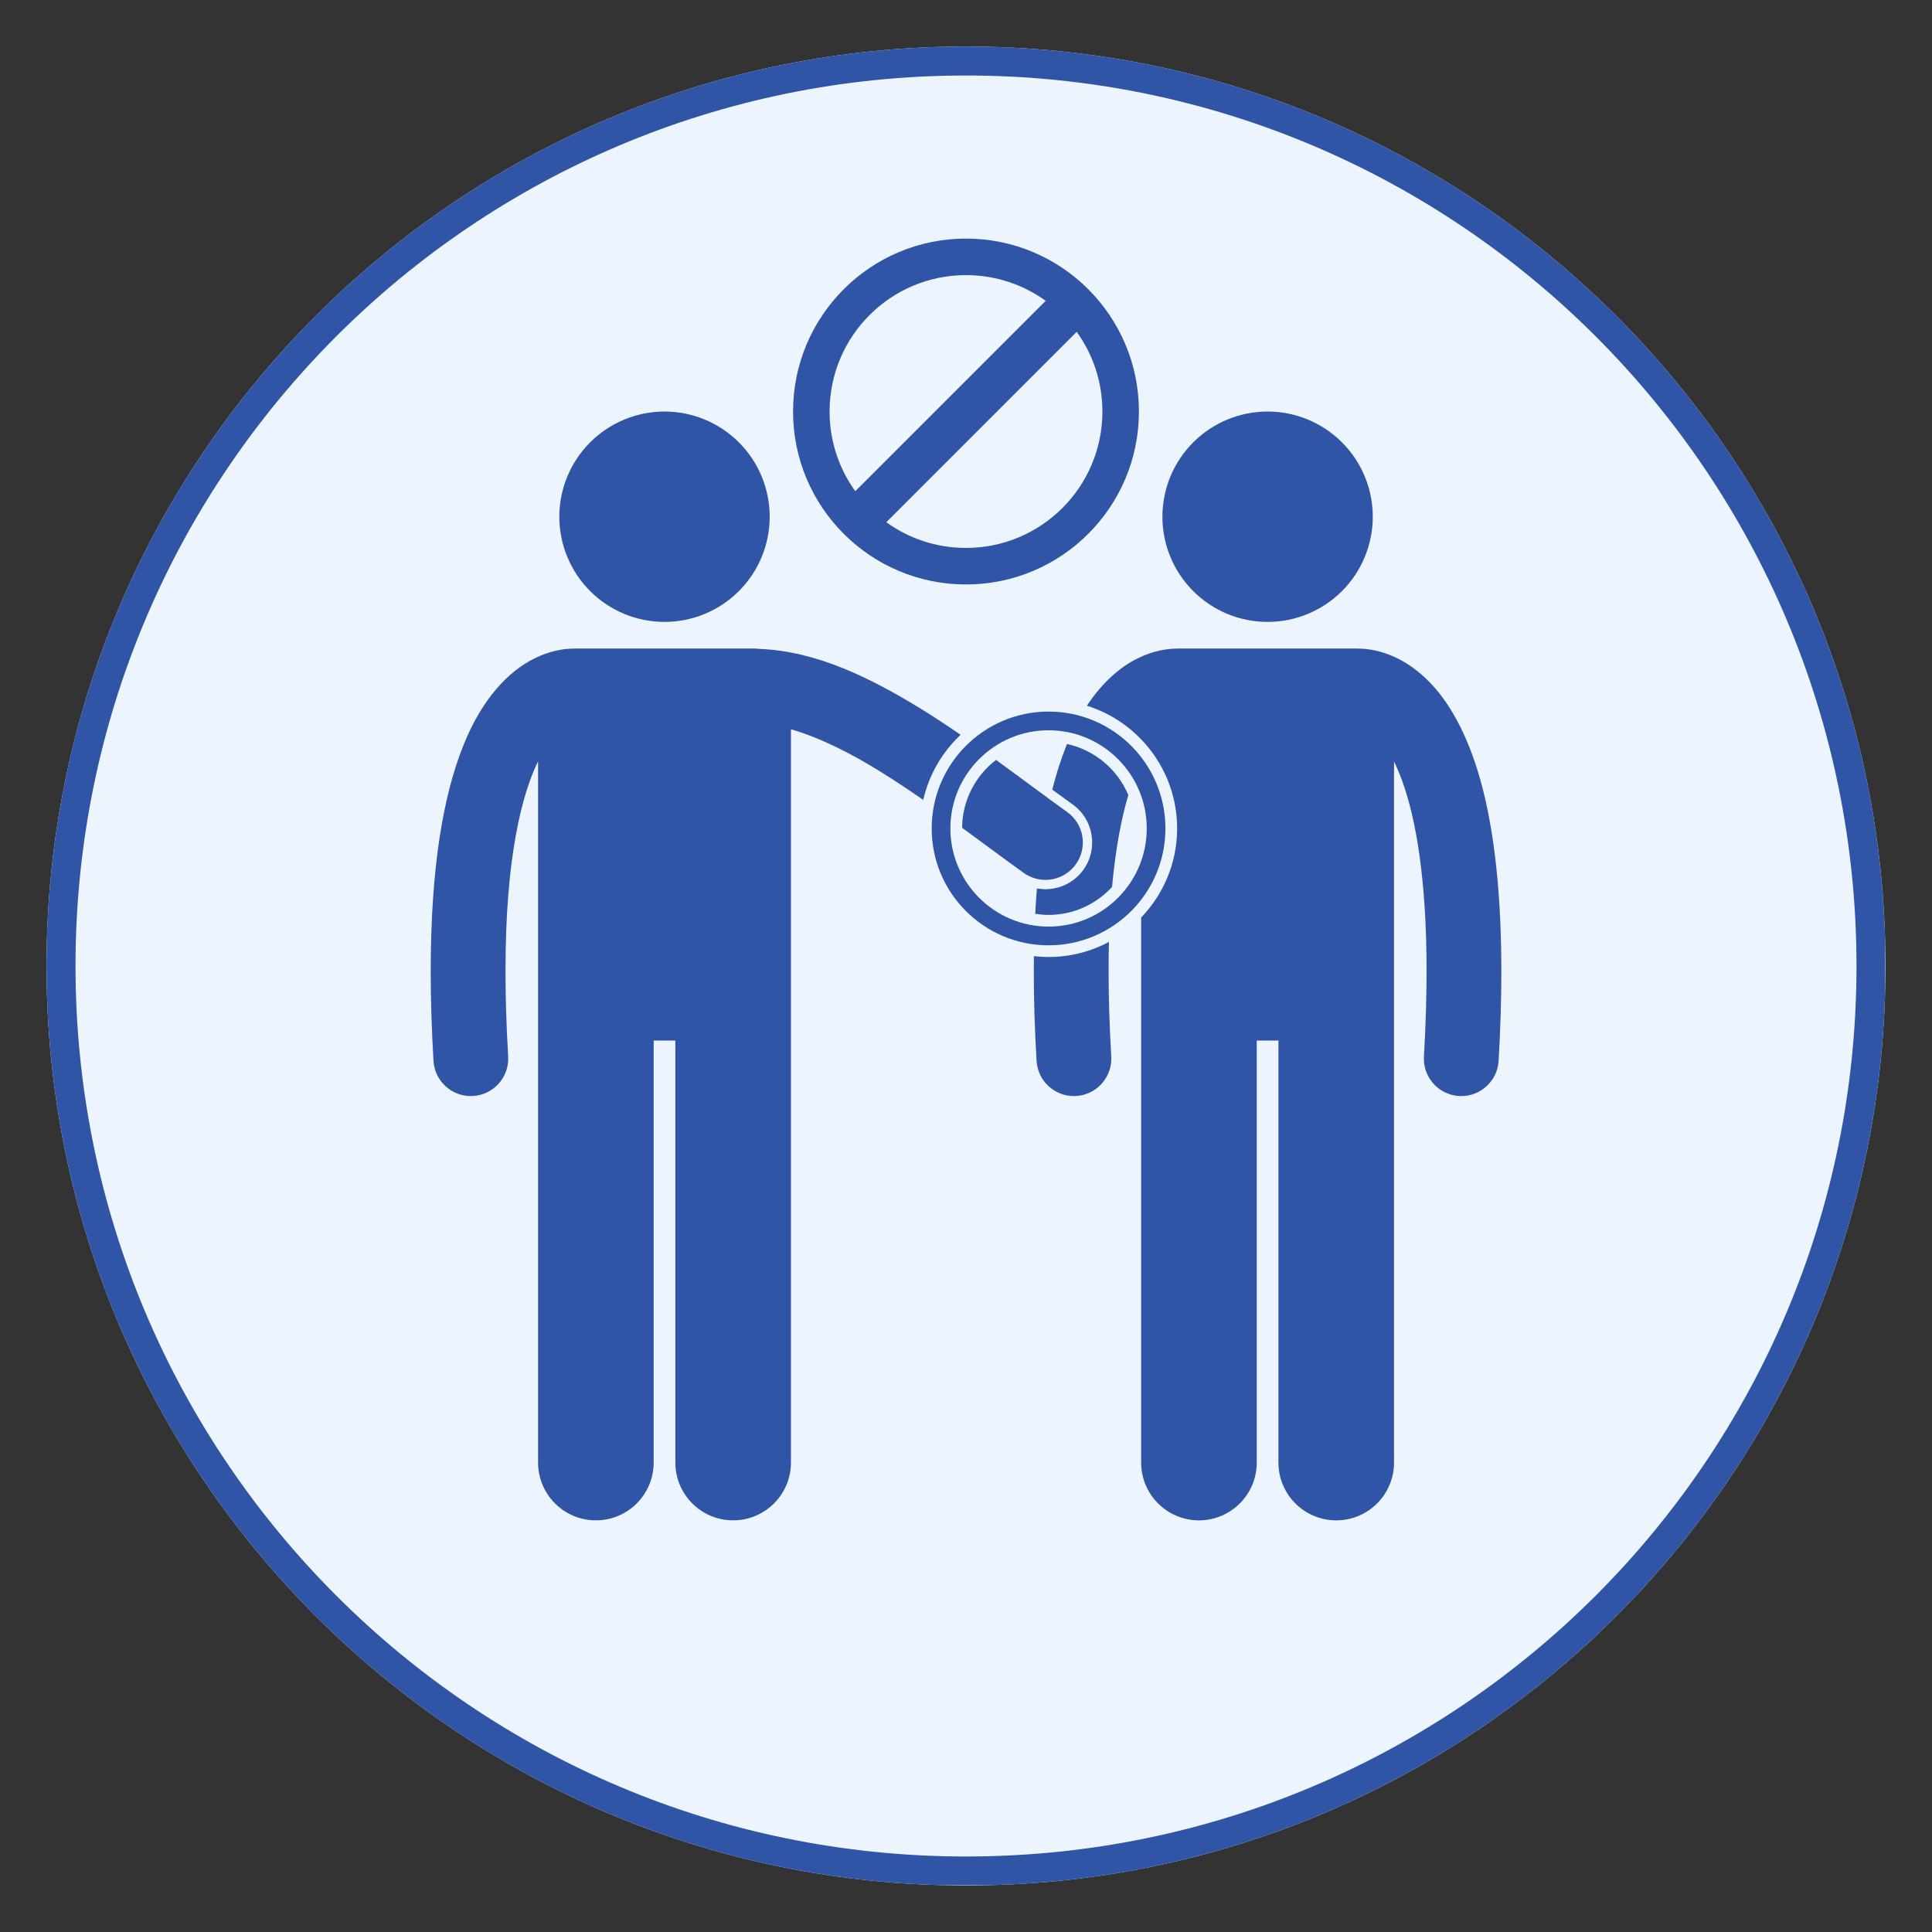<svg xmlns="http://www.w3.org/2000/svg" xmlns:xlink="http://www.w3.org/1999/xlink" width="1200" zoomAndPan="magnify" viewBox="0 0 900 900" height="1200" preserveAspectRatio="xMidYMid meet" version="1.0"><rect x="0" y="0" width="900" height="900" fill="#333333" stroke="none"/><defs><clipPath id="a66e9e082c"><path d="M 21.672 21.672 L 878.328 21.672 L 878.328 878.328 L 21.672 878.328 Z M 21.672 21.672 " clip-rule="nonzero"/></clipPath><clipPath id="7efb4d4924"><path d="M 450 21.672 C 213.441 21.672 21.672 213.441 21.672 450 C 21.672 686.559 213.441 878.328 450 878.328 C 686.559 878.328 878.328 686.559 878.328 450 C 878.328 213.441 686.559 21.672 450 21.672 Z M 450 21.672 " clip-rule="nonzero"/></clipPath><clipPath id="6c62fb1bda"><path d="M 21.672 21.672 L 878.172 21.672 L 878.172 878.172 L 21.672 878.172 Z M 21.672 21.672 " clip-rule="nonzero"/></clipPath><clipPath id="6441f54080"><path d="M 449.996 21.672 C 213.438 21.672 21.672 213.438 21.672 449.996 C 21.672 686.555 213.438 878.324 449.996 878.324 C 686.555 878.324 878.324 686.555 878.324 449.996 C 878.324 213.438 686.555 21.672 449.996 21.672 Z M 449.996 21.672 " clip-rule="nonzero"/></clipPath><clipPath id="541f07c412"><path d="M 506 302 L 699.602 302 L 699.602 708.457 L 506 708.457 Z M 506 302 " clip-rule="nonzero"/></clipPath><clipPath id="b7a387b8c8"><path d="M 541 191.707 L 640 191.707 L 640 290 L 541 290 Z M 541 191.707 " clip-rule="nonzero"/></clipPath><clipPath id="7174b7f05b"><path d="M 200.102 302 L 448 302 L 448 708.457 L 200.102 708.457 Z M 200.102 302 " clip-rule="nonzero"/></clipPath><clipPath id="1f3d7f6b39"><path d="M 260 191.707 L 359 191.707 L 359 290 L 260 290 Z M 260 191.707 " clip-rule="nonzero"/></clipPath><clipPath id="a29e34f41f"><path d="M 369.438 111.145 L 530.688 111.145 L 530.688 272.395 L 369.438 272.395 Z M 369.438 111.145 " clip-rule="nonzero"/></clipPath></defs><g clip-path="url(#a66e9e082c)"><g clip-path="url(#7efb4d4924)"><path fill="#ecf5fe" d="M 21.672 21.672 L 878.328 21.672 L 878.328 878.328 L 21.672 878.328 Z M 21.672 21.672 " fill-opacity="1" fill-rule="nonzero"/></g></g><g clip-path="url(#6c62fb1bda)"><g clip-path="url(#6441f54080)"><path stroke-linecap="butt" transform="matrix(0.75, 0, 0, 0.75, 21.67, 21.67)" fill="none" stroke-linejoin="miter" d="M 571.101 0.002 C 255.69 0.002 0.002 255.69 0.002 571.101 C 0.002 886.513 255.69 1142.205 571.101 1142.205 C 886.513 1142.205 1142.205 886.513 1142.205 571.101 C 1142.205 255.69 886.513 0.002 571.101 0.002 Z M 571.101 0.002 " stroke="#3155a6" stroke-width="36" stroke-opacity="1" stroke-miterlimit="4"/></g></g><path fill="#3155a6" d="M 490.188 367.844 C 493.441 370.23 496.609 372.543 499.688 374.742 C 509.449 381.742 511.707 395.375 504.715 405.137 C 500.633 410.836 494.004 414.234 486.992 414.234 C 485.652 414.234 484.328 414.098 483.031 413.859 C 482.727 417.672 482.461 421.59 482.25 425.672 C 484.281 425.988 486.344 426.203 488.465 426.203 C 500.16 426.203 510.676 421.164 518.043 413.176 C 519.691 395.027 522.457 381.02 525.625 370.363 C 520.605 358.422 509.984 349.406 497.074 346.582 C 496.902 347.004 496.723 347.402 496.555 347.836 C 494.207 353.766 492.07 360.41 490.188 367.844 Z M 490.188 367.844 " fill-opacity="1" fill-rule="nonzero"/><path fill="#3155a6" d="M 481.637 445.41 C 481.609 447.734 481.578 450.066 481.578 452.469 C 481.578 465.219 481.988 479.09 482.875 494.188 C 483.418 503.449 491.094 510.594 500.25 510.594 C 500.594 510.594 500.938 510.582 501.289 510.562 C 510.895 510 518.227 501.754 517.664 492.152 C 516.809 477.668 516.43 464.473 516.43 452.469 C 516.422 447.707 516.484 443.16 516.598 438.77 C 508.207 443.258 498.629 445.809 488.465 445.809 C 486.152 445.809 483.879 445.664 481.637 445.41 Z M 481.637 445.41 " fill-opacity="1" fill-rule="nonzero"/><g clip-path="url(#541f07c412)"><path fill="#3155a6" d="M 548.352 385.922 C 548.352 402.016 541.957 416.637 531.59 427.41 L 531.59 681.32 C 531.59 696.195 543.648 708.242 558.516 708.242 C 573.387 708.242 585.441 696.195 585.441 681.32 L 585.441 484.727 L 595.539 484.727 L 595.539 681.32 C 595.539 696.195 607.598 708.242 622.461 708.242 C 637.332 708.242 649.391 696.195 649.391 681.32 L 649.391 354.738 C 650.68 357.387 651.98 360.426 653.266 363.969 C 659.406 380.98 664.57 408.895 664.551 452.473 C 664.551 464.48 664.164 477.672 663.32 492.156 C 662.758 501.766 670.094 510.004 679.699 510.57 C 680.043 510.59 680.383 510.598 680.727 510.598 C 689.883 510.598 697.562 503.449 698.109 494.188 C 698.984 479.09 699.391 465.23 699.391 452.473 C 699.309 386.742 688.805 350.359 674.492 328.488 C 667.336 317.629 658.965 310.668 651.234 306.809 C 643.832 303.074 637.32 302.219 633.391 302.164 C 633.109 302.152 632.84 302.121 632.559 302.121 L 548.418 302.121 C 548.16 302.121 547.914 302.148 547.66 302.16 C 543.738 302.211 537.184 303.051 529.734 306.809 C 521.863 310.711 513.586 317.742 506.32 328.754 C 530.648 336.367 548.352 359.117 548.352 385.922 Z M 548.352 385.922 " fill-opacity="1" fill-rule="nonzero"/></g><g clip-path="url(#b7a387b8c8)"><path fill="#3155a6" d="M 639.492 240.707 C 639.492 242.312 639.414 243.914 639.258 245.512 C 639.098 247.109 638.863 248.695 638.551 250.27 C 638.238 251.844 637.848 253.398 637.383 254.934 C 636.918 256.469 636.375 257.977 635.762 259.461 C 635.148 260.941 634.461 262.391 633.707 263.809 C 632.949 265.223 632.125 266.598 631.234 267.934 C 630.344 269.266 629.387 270.555 628.371 271.793 C 627.352 273.035 626.273 274.223 625.141 275.355 C 624.004 276.492 622.816 277.57 621.578 278.586 C 620.336 279.605 619.051 280.559 617.715 281.449 C 616.379 282.344 615.004 283.168 613.59 283.922 C 612.176 284.68 610.727 285.363 609.242 285.98 C 607.762 286.594 606.25 287.133 604.715 287.598 C 603.18 288.066 601.625 288.453 600.051 288.77 C 598.477 289.082 596.891 289.316 595.293 289.473 C 593.695 289.629 592.098 289.711 590.492 289.711 C 588.887 289.711 587.285 289.629 585.688 289.473 C 584.09 289.316 582.508 289.082 580.934 288.77 C 579.359 288.453 577.805 288.066 576.266 287.598 C 574.73 287.133 573.223 286.594 571.738 285.98 C 570.258 285.363 568.809 284.68 567.395 283.922 C 565.977 283.168 564.602 282.344 563.27 281.449 C 561.934 280.559 560.645 279.605 559.406 278.586 C 558.164 277.57 556.977 276.492 555.844 275.355 C 554.707 274.223 553.633 273.035 552.613 271.793 C 551.594 270.555 550.641 269.266 549.75 267.934 C 548.855 266.598 548.035 265.223 547.277 263.809 C 546.52 262.391 545.836 260.941 545.223 259.461 C 544.605 257.977 544.066 256.469 543.602 254.934 C 543.137 253.398 542.746 251.844 542.434 250.27 C 542.121 248.695 541.883 247.109 541.727 245.512 C 541.57 243.914 541.492 242.312 541.492 240.707 C 541.492 239.105 541.57 237.504 541.727 235.906 C 541.883 234.309 542.121 232.723 542.434 231.148 C 542.746 229.574 543.137 228.02 543.602 226.484 C 544.066 224.949 544.605 223.441 545.223 221.957 C 545.836 220.473 546.52 219.023 547.277 217.609 C 548.035 216.195 548.855 214.82 549.75 213.484 C 550.641 212.152 551.594 210.863 552.613 209.625 C 553.633 208.383 554.707 207.195 555.844 206.059 C 556.977 204.926 558.164 203.848 559.406 202.832 C 560.645 201.812 561.934 200.859 563.27 199.965 C 564.602 199.074 565.977 198.25 567.395 197.492 C 568.809 196.738 570.258 196.051 571.738 195.438 C 573.223 194.824 574.73 194.285 576.266 193.816 C 577.805 193.352 579.359 192.961 580.934 192.648 C 582.508 192.336 584.09 192.102 585.688 191.945 C 587.285 191.785 588.887 191.707 590.492 191.707 C 592.098 191.707 593.695 191.785 595.293 191.945 C 596.891 192.102 598.477 192.336 600.051 192.648 C 601.625 192.961 603.18 193.352 604.715 193.816 C 606.25 194.285 607.762 194.824 609.242 195.438 C 610.727 196.051 612.176 196.738 613.59 197.492 C 615.004 198.25 616.379 199.074 617.715 199.965 C 619.051 200.859 620.336 201.812 621.578 202.832 C 622.816 203.848 624.004 204.926 625.141 206.059 C 626.273 207.195 627.352 208.383 628.371 209.625 C 629.387 210.863 630.344 212.152 631.234 213.484 C 632.125 214.82 632.949 216.195 633.707 217.609 C 634.461 219.023 635.148 220.473 635.762 221.957 C 636.375 223.441 636.918 224.949 637.383 226.484 C 637.848 228.02 638.238 229.574 638.551 231.148 C 638.863 232.723 639.098 234.309 639.258 235.906 C 639.414 237.504 639.492 239.105 639.492 240.707 Z M 639.492 240.707 " fill-opacity="1" fill-rule="nonzero"/></g><g clip-path="url(#7174b7f05b)"><path fill="#3155a6" d="M 219.312 510.594 C 219.656 510.594 220 510.586 220.348 510.562 C 229.953 510 237.281 501.754 236.727 492.152 C 235.871 477.664 235.484 464.473 235.488 452.465 C 235.41 399.727 243.102 370.098 250.656 354.637 L 250.656 681.316 C 250.656 696.188 262.711 708.238 277.578 708.238 C 292.449 708.238 304.508 696.188 304.508 681.316 L 304.508 484.723 L 314.602 484.723 L 314.602 681.316 C 314.602 696.188 326.66 708.238 341.523 708.238 C 356.395 708.238 368.453 696.188 368.453 681.316 L 368.453 339.738 C 381.305 343.414 396.051 350.617 411.004 360.016 C 417.348 363.949 423.723 368.223 430.078 372.637 C 432.766 360.82 438.949 350.324 447.492 342.297 C 441.551 338.219 435.5 334.215 429.375 330.41 C 405.512 315.77 380.5 303.363 353.918 302.293 C 353.164 302.191 352.406 302.121 351.625 302.121 L 267.484 302.121 C 267.219 302.121 266.961 302.148 266.695 302.16 C 262.77 302.207 256.23 303.059 248.797 306.809 C 237.082 312.613 224.457 325.32 215.621 347.836 C 206.68 370.441 200.672 403.125 200.641 452.469 C 200.641 465.219 201.055 479.09 201.938 494.188 C 202.48 503.449 210.156 510.594 219.312 510.594 Z M 219.312 510.594 " fill-opacity="1" fill-rule="nonzero"/></g><path fill="#3155a6" d="M 486.992 409.879 C 492.422 409.879 497.77 407.352 501.172 402.602 C 506.777 394.777 504.977 383.895 497.152 378.289 C 486.984 371.016 475.805 362.57 463.988 353.992 C 454.477 361.301 448.289 372.73 448.191 385.605 C 458.035 392.812 467.676 400.031 476.863 406.617 C 479.938 408.82 483.484 409.879 486.992 409.879 Z M 486.992 409.879 " fill-opacity="1" fill-rule="nonzero"/><g clip-path="url(#1f3d7f6b39)"><path fill="#3155a6" d="M 358.555 240.707 C 358.555 242.312 358.477 243.914 358.32 245.512 C 358.164 247.109 357.926 248.695 357.613 250.27 C 357.301 251.844 356.91 253.398 356.445 254.934 C 355.98 256.469 355.441 257.977 354.824 259.461 C 354.211 260.941 353.527 262.391 352.77 263.809 C 352.012 265.223 351.188 266.598 350.297 267.934 C 349.406 269.266 348.453 270.555 347.434 271.793 C 346.414 273.035 345.34 274.223 344.203 275.355 C 343.07 276.492 341.883 277.57 340.641 278.586 C 339.398 279.605 338.113 280.559 336.777 281.449 C 335.445 282.344 334.07 283.168 332.652 283.922 C 331.238 284.68 329.789 285.363 328.309 285.98 C 326.824 286.594 325.316 287.133 323.777 287.598 C 322.242 288.066 320.688 288.453 319.113 288.77 C 317.539 289.082 315.957 289.316 314.359 289.473 C 312.762 289.629 311.16 289.711 309.555 289.711 C 307.949 289.711 306.348 289.629 304.754 289.473 C 303.156 289.316 301.57 289.082 299.996 288.77 C 298.422 288.453 296.867 288.066 295.332 287.598 C 293.797 287.133 292.285 286.594 290.805 285.98 C 289.32 285.363 287.871 284.68 286.457 283.922 C 285.043 283.168 283.668 282.344 282.332 281.449 C 280.996 280.559 279.711 279.605 278.469 278.586 C 277.23 277.57 276.043 276.492 274.906 275.355 C 273.773 274.223 272.695 273.035 271.676 271.793 C 270.66 270.555 269.703 269.266 268.812 267.934 C 267.922 266.598 267.098 265.223 266.34 263.809 C 265.586 262.391 264.898 260.941 264.285 259.461 C 263.672 257.977 263.129 256.469 262.664 254.934 C 262.199 253.398 261.809 251.844 261.496 250.27 C 261.184 248.695 260.949 247.109 260.789 245.512 C 260.633 243.914 260.555 242.312 260.555 240.707 C 260.555 239.105 260.633 237.504 260.789 235.906 C 260.949 234.309 261.184 232.723 261.496 231.148 C 261.809 229.574 262.199 228.02 262.664 226.484 C 263.129 224.949 263.672 223.441 264.285 221.957 C 264.898 220.473 265.586 219.023 266.34 217.609 C 267.098 216.195 267.922 214.82 268.812 213.484 C 269.703 212.152 270.66 210.863 271.676 209.625 C 272.695 208.383 273.773 207.195 274.906 206.059 C 276.043 204.926 277.23 203.848 278.469 202.832 C 279.711 201.812 280.996 200.859 282.332 199.965 C 283.668 199.074 285.043 198.25 286.457 197.492 C 287.871 196.738 289.32 196.051 290.805 195.438 C 292.285 194.824 293.797 194.285 295.332 193.816 C 296.867 193.352 298.422 192.961 299.996 192.648 C 301.57 192.336 303.156 192.102 304.754 191.945 C 306.348 191.785 307.949 191.707 309.555 191.707 C 311.16 191.707 312.762 191.785 314.359 191.945 C 315.957 192.102 317.539 192.336 319.113 192.648 C 320.688 192.961 322.242 193.352 323.777 193.816 C 325.316 194.285 326.824 194.824 328.309 195.438 C 329.789 196.051 331.238 196.738 332.652 197.492 C 334.07 198.25 335.445 199.074 336.777 199.965 C 338.113 200.859 339.398 201.812 340.641 202.832 C 341.883 203.848 343.07 204.926 344.203 206.059 C 345.34 207.195 346.414 208.383 347.434 209.625 C 348.453 210.863 349.406 212.152 350.297 213.484 C 351.188 214.82 352.012 216.195 352.77 217.609 C 353.527 219.023 354.211 220.473 354.824 221.957 C 355.441 223.441 355.98 224.949 356.445 226.484 C 356.91 228.02 357.301 229.574 357.613 231.148 C 357.926 232.723 358.164 234.309 358.32 235.906 C 358.477 237.504 358.555 239.105 358.555 240.707 Z M 358.555 240.707 " fill-opacity="1" fill-rule="nonzero"/></g><path fill="#3155a6" d="M 434.016 385.922 C 434.016 415.988 458.395 440.363 488.461 440.363 C 518.531 440.363 542.906 415.988 542.906 385.922 C 542.906 355.852 518.531 331.477 488.461 331.477 C 458.391 331.477 434.016 355.852 434.016 385.922 Z M 488.461 340.188 C 513.68 340.188 534.195 360.699 534.195 385.918 C 534.195 411.137 513.68 431.648 488.461 431.648 C 463.246 431.648 442.73 411.133 442.73 385.918 C 442.73 360.699 463.246 340.188 488.461 340.188 Z M 488.461 340.188 " fill-opacity="1" fill-rule="nonzero"/><g clip-path="url(#a29e34f41f)"><path fill="#3155a6" d="M 449.996 111.145 C 405.508 111.145 369.434 147.219 369.434 191.707 C 369.434 236.195 405.508 272.266 449.996 272.266 C 494.484 272.266 530.559 236.195 530.559 191.707 C 530.559 147.219 494.484 111.145 449.996 111.145 Z M 487.125 140.137 L 398.434 228.828 C 390.898 218.387 386.453 205.566 386.453 191.707 C 386.453 156.617 414.906 128.164 449.996 128.164 C 463.859 128.164 476.68 132.605 487.125 140.137 Z M 412.875 243.27 L 501.562 154.578 C 509.098 165.023 513.539 177.848 513.539 191.707 C 513.539 226.797 485.086 255.246 449.996 255.246 C 436.137 255.246 423.316 250.805 412.875 243.27 Z M 412.875 243.27 " fill-opacity="1" fill-rule="evenodd"/></g></svg>
